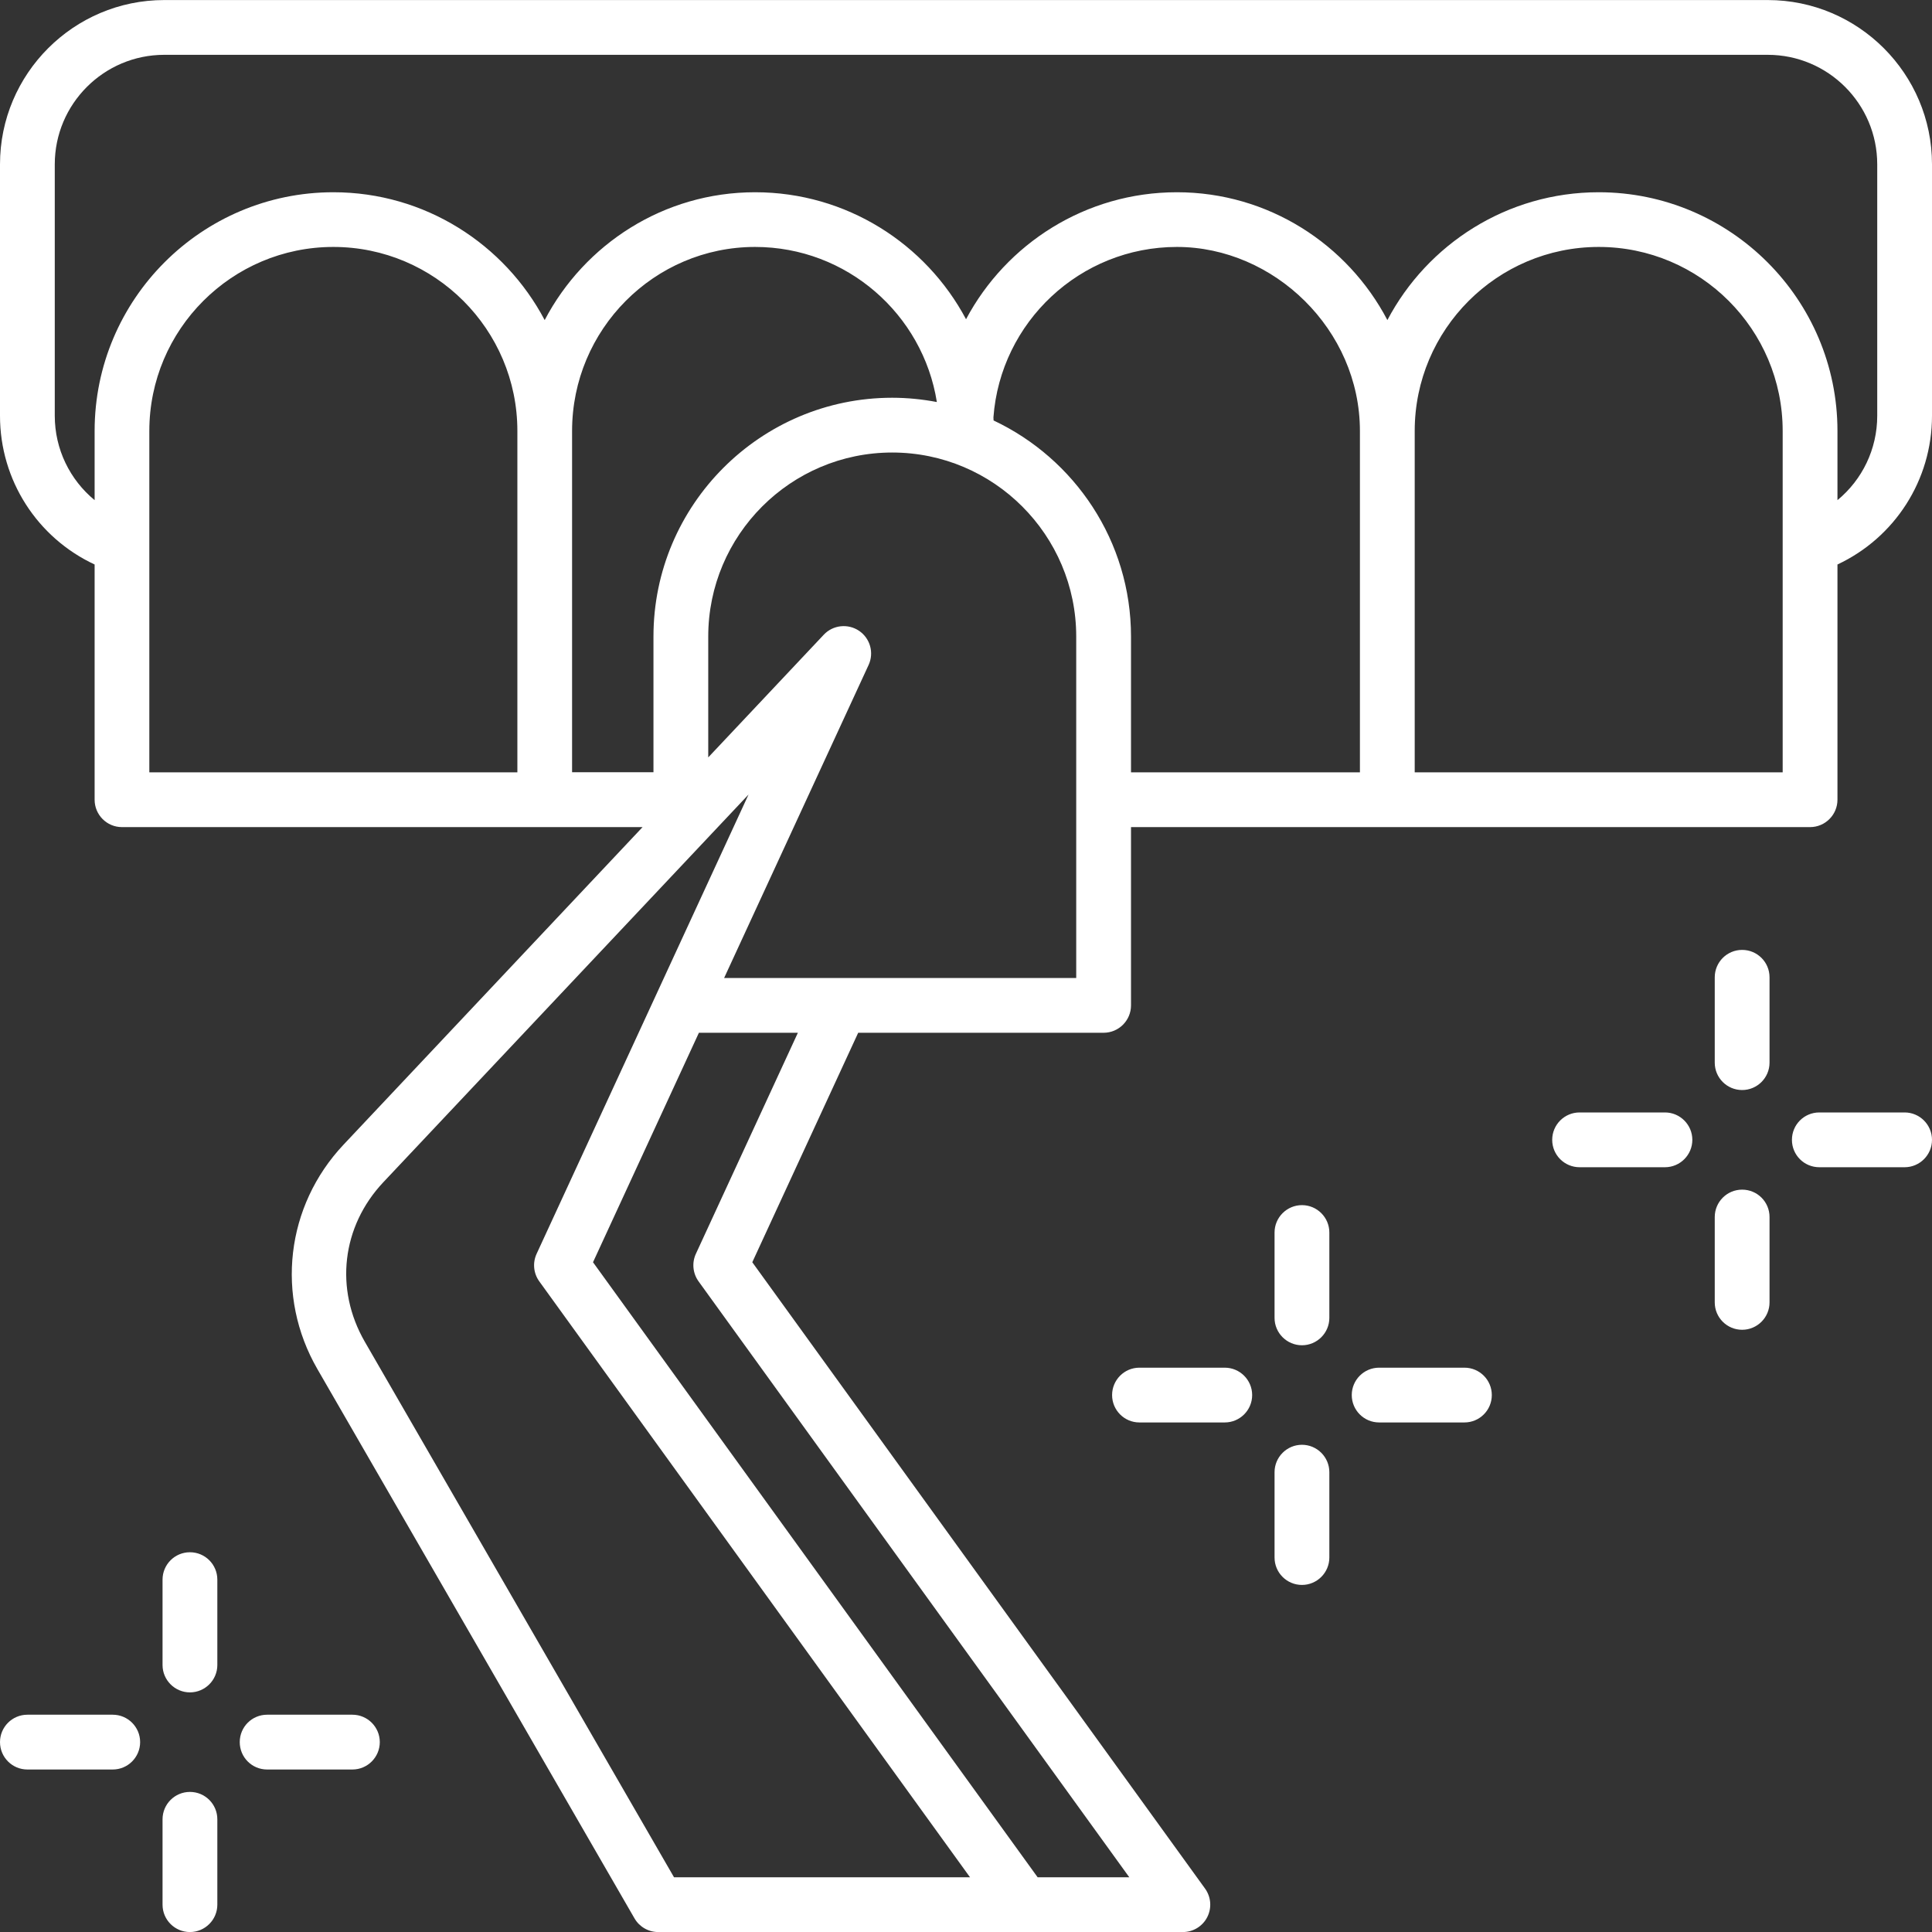 <svg width="120" height="120" viewBox="0 0 120 120" fill="none" xmlns="http://www.w3.org/2000/svg">
<rect x="0" y="0" width="120" height="120" fill="#333333" stroke="none"/>
<g clip-path="url(#clip0_6_404)">
<g clip-path="url(#clip1_6_404)">
<path d="M109.797 0.003H10.203C4.577 0.003 0 4.58 0 10.206V25.826C0 29.828 2.315 33.399 5.877 35.062V49.672C5.877 50.61 6.636 51.373 7.573 51.373H39.911L21.338 71.097C17.752 74.906 17.099 80.507 19.714 85.036L39.409 119.152C39.713 119.679 40.274 120.003 40.883 120.003H73.472C74.11 120.003 74.695 119.645 74.985 119.075C75.275 118.505 75.222 117.823 74.85 117.306L46.726 78.4L53.304 64.147H68.547C69.485 64.147 70.249 63.384 70.249 62.446V51.373H112.427C113.364 51.373 114.128 50.61 114.128 49.672V35.062C117.685 33.395 120 29.828 120 25.826V10.206C120 4.58 115.423 0.003 109.797 0.003ZM32.135 47.971H9.275V26.768C9.275 20.466 14.402 15.338 20.705 15.338C27.007 15.338 32.135 20.466 32.135 26.768V47.971ZM35.533 26.768C35.533 20.466 40.632 15.338 46.9 15.338C52.593 15.338 57.325 19.519 58.19 24.971C57.291 24.801 56.363 24.705 55.416 24.705C47.238 24.705 40.588 31.36 40.588 39.532V47.966H35.533V26.764V26.768ZM41.864 116.6L22.657 83.335C20.773 80.067 21.222 76.177 23.812 73.427L46.494 49.349L33.329 77.878C33.073 78.434 33.135 79.086 33.493 79.584L60.249 116.6H41.864ZM43.222 77.878C42.966 78.434 43.029 79.086 43.386 79.584L70.142 116.6H64.449L36.833 78.4L43.41 64.147H49.558L43.222 77.878ZM66.846 60.745H44.976L53.951 41.301C54.299 40.543 54.048 39.648 53.357 39.18C52.666 38.716 51.738 38.817 51.168 39.421L43.99 47.043V39.537C43.99 33.235 49.114 28.107 55.416 28.107C61.718 28.107 66.846 33.235 66.846 39.537V60.74V60.745ZM84.467 47.971H70.249V39.537C70.249 33.612 66.749 28.489 61.713 26.116C61.713 26.053 61.709 25.985 61.704 25.923C62.139 20.012 67.083 15.338 73.1 15.338C79.117 15.338 84.467 20.466 84.467 26.768V47.971ZM110.725 47.971H87.87V26.768C87.87 20.466 92.998 15.338 99.3 15.338C105.602 15.338 110.725 20.466 110.725 26.768V47.971ZM116.598 25.826C116.598 27.904 115.66 29.804 114.128 31.065V26.768C114.128 18.591 107.473 11.941 99.3 11.941C93.607 11.941 88.658 15.164 86.173 19.881C83.699 15.164 78.769 11.941 73.1 11.941C67.431 11.941 62.496 15.14 60.002 19.828C57.509 15.14 52.574 11.941 46.9 11.941C41.226 11.941 36.306 15.164 33.831 19.881C31.342 15.164 26.393 11.941 20.705 11.941C12.527 11.941 5.877 18.591 5.877 26.768V31.065C4.34 29.799 3.402 27.899 3.402 25.826V10.206C3.402 6.455 6.452 3.405 10.203 3.405H109.797C113.548 3.405 116.598 6.455 116.598 10.206V25.826ZM82.568 76.554V81.856C82.568 82.793 81.804 83.557 80.867 83.557C79.929 83.557 79.165 82.793 79.165 81.856V76.554C79.165 75.616 79.929 74.853 80.867 74.853C81.804 74.853 82.568 75.616 82.568 76.554ZM82.568 91.44V96.741C82.568 97.679 81.804 98.443 80.867 98.443C79.929 98.443 79.165 97.684 79.165 96.741V91.44C79.165 90.502 79.929 89.738 80.867 89.738C81.804 89.738 82.568 90.502 82.568 91.44ZM92.659 86.65C92.659 87.588 91.901 88.351 90.958 88.351H85.661C84.719 88.351 83.96 87.588 83.96 86.65C83.96 85.712 84.719 84.949 85.661 84.949H90.958C91.901 84.949 92.659 85.712 92.659 86.65ZM77.774 86.65C77.774 87.588 77.01 88.351 76.072 88.351H70.77C69.833 88.351 69.074 87.588 69.074 86.65C69.074 85.712 69.833 84.949 70.77 84.949H76.072C77.01 84.949 77.774 85.712 77.774 86.65ZM109.909 75.592V80.894C109.909 81.831 109.145 82.595 108.207 82.595C107.27 82.595 106.506 81.836 106.506 80.894V75.592C106.506 74.654 107.265 73.891 108.207 73.891C109.15 73.891 109.909 74.65 109.909 75.592ZM109.909 60.701V66.003C109.909 66.941 109.145 67.704 108.207 67.704C107.27 67.704 106.506 66.946 106.506 66.003V60.701C106.506 59.764 107.265 59 108.207 59C109.15 59 109.909 59.764 109.909 60.701ZM105.114 70.798C105.114 71.735 104.351 72.499 103.413 72.499H98.111C97.174 72.499 96.41 71.74 96.41 70.798C96.41 69.855 97.174 69.096 98.111 69.096H103.413C104.351 69.096 105.114 69.86 105.114 70.798ZM120 70.798C120 71.735 119.236 72.499 118.299 72.499H113.002C112.059 72.499 111.3 71.74 111.3 70.798C111.3 69.855 112.059 69.096 113.002 69.096H118.299C119.236 69.096 120 69.86 120 70.798ZM13.499 113V118.302C13.499 119.239 12.735 120.003 11.797 120.003C10.86 120.003 10.096 119.244 10.096 118.302V113C10.096 112.062 10.855 111.299 11.797 111.299C12.74 111.299 13.499 112.062 13.499 113ZM8.704 108.205C8.704 109.143 7.941 109.907 7.003 109.907H1.701C0.764 109.907 0 109.148 0 108.205C0 107.263 0.764 106.504 1.701 106.504H7.003C7.941 106.504 8.704 107.268 8.704 108.205ZM23.59 108.205C23.59 109.143 22.826 109.907 21.889 109.907H16.592C15.649 109.907 14.891 109.148 14.891 108.205C14.891 107.263 15.649 106.504 16.592 106.504H21.889C22.826 106.504 23.59 107.268 23.59 108.205ZM13.499 98.114V103.416C13.499 104.353 12.735 105.117 11.797 105.117C10.86 105.117 10.096 104.353 10.096 103.416V98.114C10.096 97.176 10.855 96.413 11.797 96.413C12.74 96.413 13.499 97.176 13.499 98.114Z" fill="white"/>
</g>
</g>
<defs>
<clipPath id="clip0_6_404">
<rect width="120" height="120" fill="white" transform="translate(0 0.003)"/>
</clipPath>
<clipPath id="clip1_6_404">
<rect width="120" height="120" fill="white" transform="translate(0 0.003)"/>
</clipPath>
</defs>
</svg>
